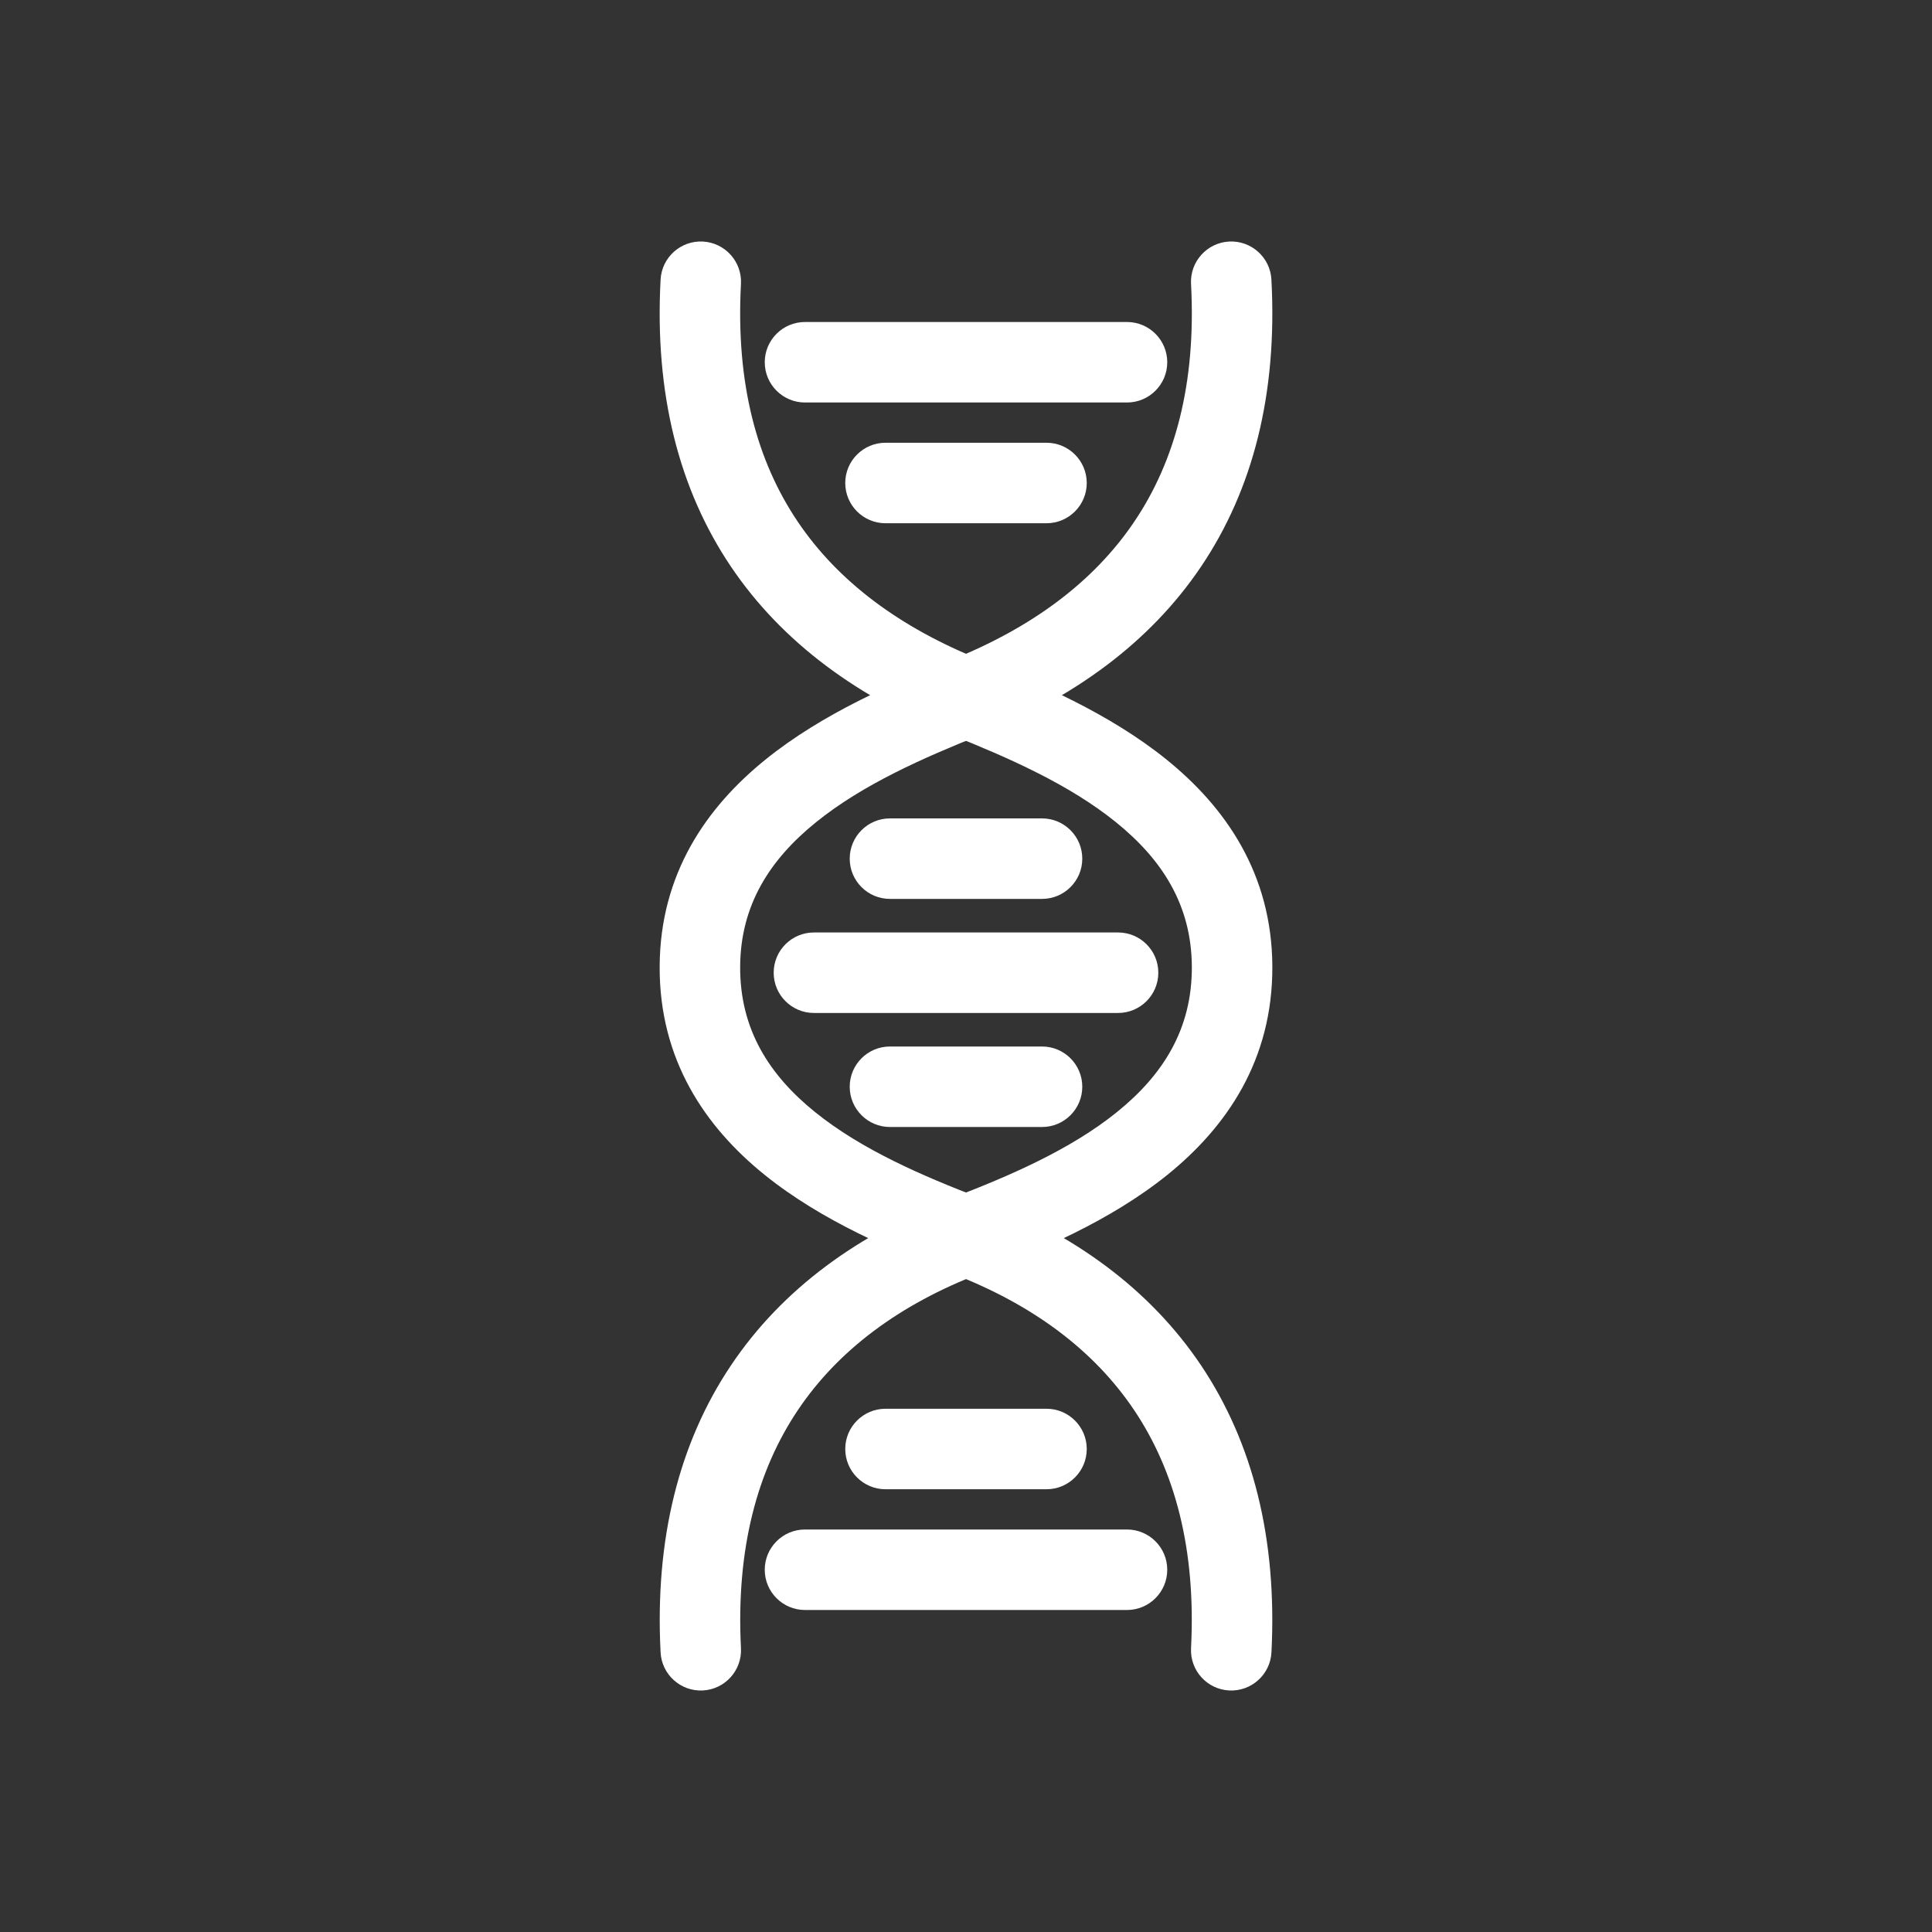 <svg width="48" height="48" viewBox="0 0 48 48" fill="none" xmlns="http://www.w3.org/2000/svg">
<rect x="0" y="0" width="48" height="48" fill="#333333" stroke="none"/>
<path fill-rule="evenodd" clip-rule="evenodd" d="M17.463 6.001C16.912 5.972 16.441 6.395 16.412 6.947C16.26 9.791 16.873 12.168 18.161 14.079C19.445 15.983 21.346 17.342 23.63 18.256C25.039 18.82 26.558 19.483 27.726 20.428C28.865 21.348 29.603 22.478 29.611 24.016C29.619 25.577 28.885 26.712 27.752 27.628C26.586 28.57 25.062 29.223 23.643 29.767C21.337 30.651 19.437 32.016 18.157 33.928C16.874 35.843 16.267 38.227 16.412 41.051C16.44 41.603 16.91 42.027 17.461 41.999C18.013 41.971 18.437 41.501 18.409 40.949C18.283 38.477 18.816 36.537 19.818 35.041C20.823 33.541 22.354 32.404 24.359 31.635C25.785 31.088 27.576 30.342 29.009 29.184C30.474 28 31.623 26.335 31.611 24.006C31.599 21.7 30.442 20.051 28.984 18.873C27.556 17.718 25.78 16.962 24.372 16.399C22.366 15.596 20.828 14.457 19.819 12.96C18.814 11.47 18.276 9.541 18.409 7.053C18.438 6.502 18.015 6.031 17.463 6.001Z" fill="white"/>
<path fill-rule="evenodd" clip-rule="evenodd" d="M30.537 6.001C31.088 5.972 31.559 6.395 31.588 6.947C31.74 9.791 31.127 12.168 29.839 14.079C28.555 15.983 26.655 17.342 24.37 18.256C22.961 18.82 21.442 19.483 20.274 20.428C19.135 21.348 18.397 22.478 18.389 24.016C18.381 25.577 19.115 26.712 20.248 27.628C21.414 28.57 22.938 29.223 24.357 29.767C26.663 30.651 28.563 32.016 29.844 33.928C31.126 35.843 31.733 38.227 31.589 41.051C31.561 41.603 31.09 42.027 30.539 41.999C29.987 41.971 29.563 41.501 29.591 40.949C29.718 38.477 29.184 36.537 28.182 35.041C27.177 33.541 25.647 32.404 23.641 31.635C22.215 31.088 20.425 30.342 18.991 29.184C17.526 28 16.377 26.335 16.389 24.006C16.401 21.7 17.559 20.051 19.016 18.873C20.444 17.718 22.22 16.962 23.628 16.399C25.634 15.596 27.172 14.457 28.181 12.96C29.186 11.47 29.724 9.541 29.591 7.053C29.562 6.502 29.985 6.031 30.537 6.001Z" fill="white"/>
<path fill-rule="evenodd" clip-rule="evenodd" d="M19 39C19 38.448 19.448 38 20 38H28C28.552 38 29 38.448 29 39C29 39.552 28.552 40 28 40H20C19.448 40 19 39.552 19 39Z" fill="white"/>
<path fill-rule="evenodd" clip-rule="evenodd" d="M21 12C21 11.448 21.448 11 22 11H26C26.552 11 27 11.448 27 12C27 12.552 26.552 13 26 13H22C21.448 13 21 12.552 21 12Z" fill="white"/>
<path fill-rule="evenodd" clip-rule="evenodd" d="M19 9C19 8.448 19.448 8 20 8H28C28.552 8 29 8.448 29 9C29 9.552 28.552 10 28 10H20C19.448 10 19 9.552 19 9Z" fill="white"/>
<path fill-rule="evenodd" clip-rule="evenodd" d="M21 36C21 35.448 21.448 35 22 35H26C26.552 35 27 35.448 27 36C27 36.552 26.552 37 26 37H22C21.448 37 21 36.552 21 36Z" fill="white"/>
<path fill-rule="evenodd" clip-rule="evenodd" d="M21.111 21.333C21.111 20.781 21.559 20.333 22.111 20.333H25.889C26.441 20.333 26.889 20.781 26.889 21.333C26.889 21.886 26.441 22.333 25.889 22.333H22.111C21.559 22.333 21.111 21.886 21.111 21.333ZM19.222 24.167C19.222 23.614 19.67 23.167 20.222 23.167H27.778C28.33 23.167 28.778 23.614 28.778 24.167C28.778 24.719 28.33 25.167 27.778 25.167H20.222C19.67 25.167 19.222 24.719 19.222 24.167ZM21.111 27C21.111 26.448 21.559 26 22.111 26H25.889C26.441 26 26.889 26.448 26.889 27C26.889 27.552 26.441 28 25.889 28H22.111C21.559 28 21.111 27.552 21.111 27Z" fill="white"/>
</svg>
